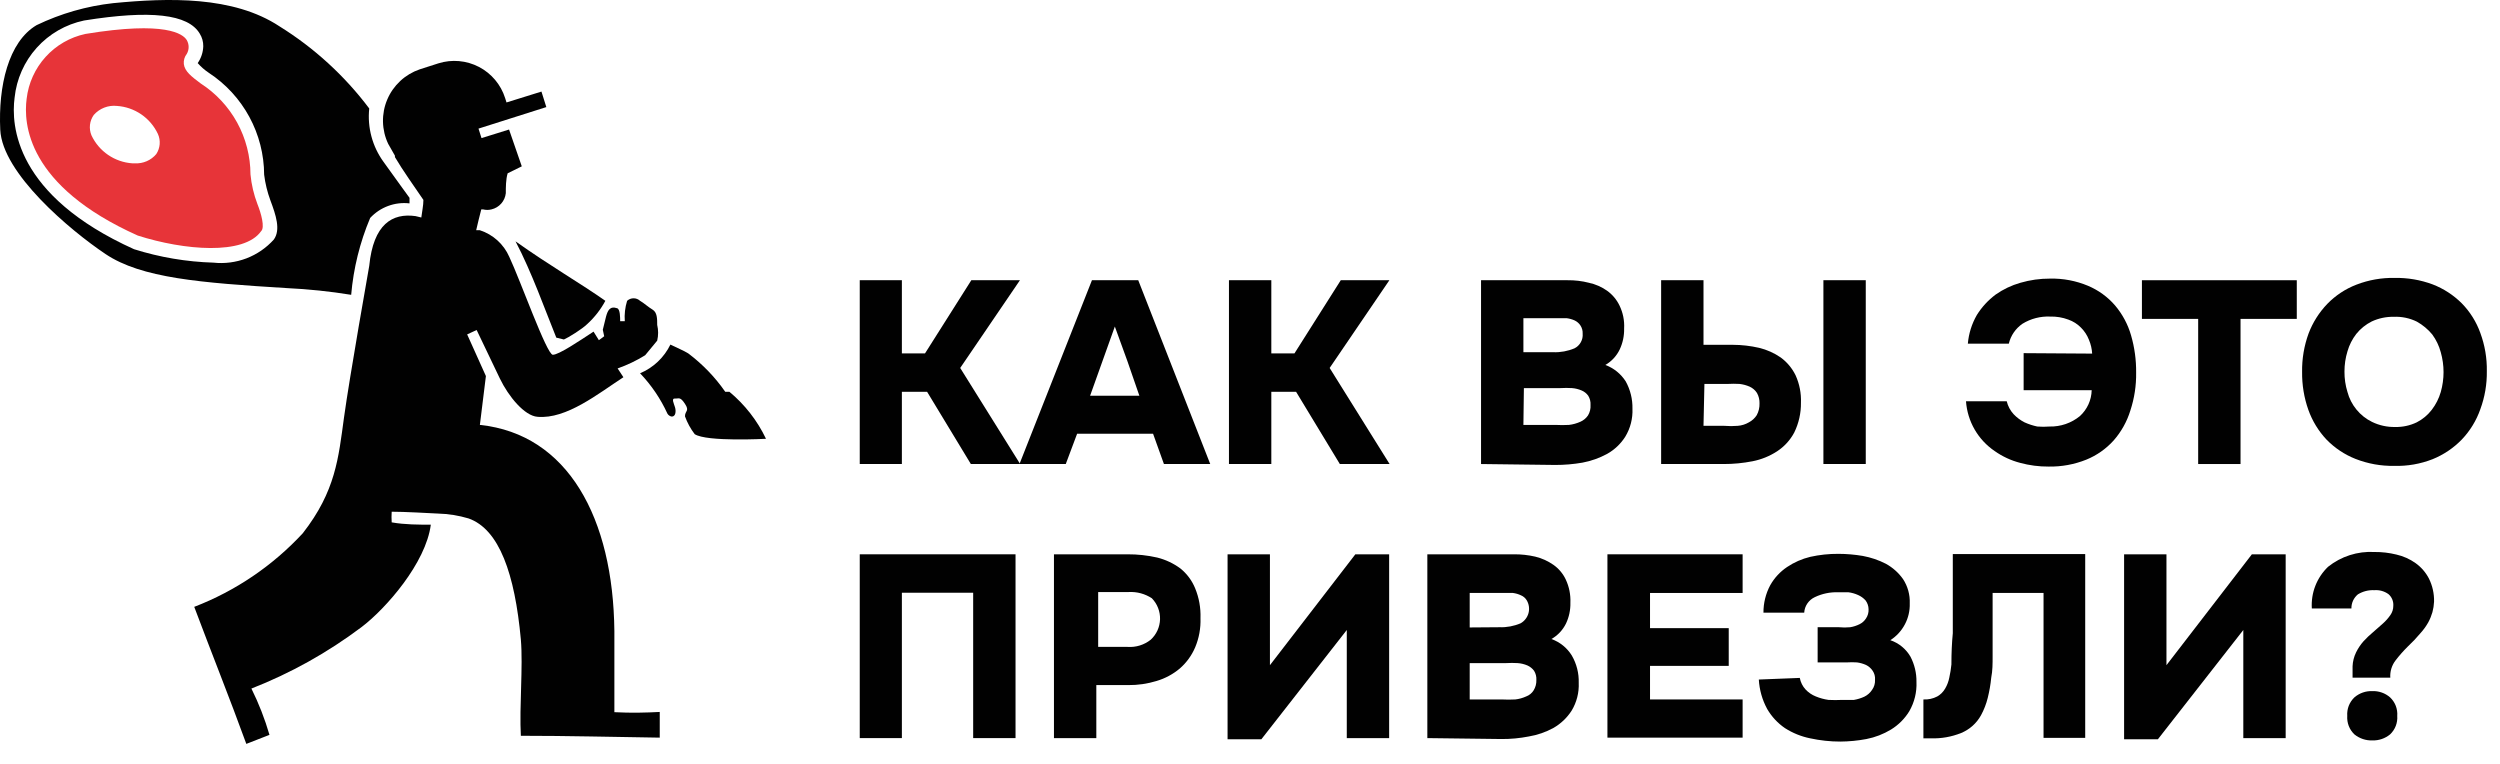 <?xml version="1.0" encoding="UTF-8"?> <svg xmlns="http://www.w3.org/2000/svg" width="108" height="33" viewBox="0 0 108 33" fill="none"><path d="M16.571 6.996C16.086 6.33 15.865 5.507 15.951 4.686C14.889 3.273 13.573 2.069 12.071 1.136C10.071 -0.184 7.251 -0.094 4.891 0.136C3.742 0.263 2.623 0.585 1.581 1.086C0.361 1.806 -0.079 3.726 0.011 5.606C0.101 7.486 3.011 9.936 4.561 10.976C6.111 12.016 8.661 12.216 12.391 12.446C13.323 12.49 14.251 12.587 15.171 12.736C15.269 11.594 15.545 10.473 15.991 9.416C16.205 9.185 16.47 9.007 16.766 8.898C17.061 8.788 17.378 8.75 17.691 8.786V8.546C17.691 8.546 17.201 7.876 16.571 6.996ZM11.831 10.346C11.506 10.708 11.101 10.987 10.647 11.161C10.193 11.334 9.704 11.398 9.221 11.346C8.057 11.311 6.903 11.116 5.791 10.766C0.651 8.446 0.471 5.416 0.631 4.216C0.714 3.415 1.049 2.66 1.588 2.062C2.127 1.463 2.843 1.052 3.631 0.886C6.501 0.426 8.131 0.606 8.631 1.456C8.732 1.618 8.784 1.806 8.781 1.996C8.774 2.258 8.69 2.511 8.541 2.726C8.682 2.887 8.844 3.028 9.021 3.146C9.752 3.625 10.353 4.278 10.77 5.046C11.187 5.813 11.407 6.673 11.411 7.546C11.458 7.926 11.549 8.298 11.681 8.656C11.921 9.296 12.131 9.926 11.831 10.346Z" fill="#010101"></path><path d="M25.372 13.996C25.686 13.709 25.95 13.371 26.151 12.996C25.151 12.286 23.732 11.466 22.271 10.426C22.971 11.756 23.561 13.426 24.032 14.586L24.361 14.666C24.532 14.596 25.151 14.216 25.372 13.996Z" fill="#010101"></path><path d="M31.511 16.926H31.331C30.89 16.291 30.349 15.731 29.731 15.266C29.521 15.136 29.281 15.046 28.961 14.886C28.689 15.444 28.224 15.885 27.651 16.126C28.139 16.637 28.538 17.225 28.831 17.866C28.851 17.901 28.878 17.931 28.911 17.953C28.944 17.976 28.982 17.991 29.021 17.996C29.191 17.996 29.211 17.766 29.161 17.596C29.111 17.426 28.991 17.206 29.161 17.216C29.331 17.226 29.381 17.126 29.591 17.446C29.801 17.766 29.591 17.736 29.591 17.986C29.691 18.263 29.833 18.523 30.011 18.756C30.531 19.096 33.091 18.956 33.091 18.956C32.718 18.173 32.179 17.481 31.511 16.926Z" fill="#010101"></path><path d="M26.541 30.766C26.541 29.766 26.541 28.196 26.541 27.266C26.491 22.386 24.541 18.756 20.731 18.356L20.991 16.246L20.181 14.446L20.591 14.256C20.591 14.256 21.341 15.826 21.591 16.346C21.971 17.136 22.661 17.966 23.221 18.006C24.471 18.116 25.841 17.006 26.931 16.296L26.681 15.916C27.097 15.77 27.496 15.579 27.871 15.346L28.391 14.716C28.444 14.493 28.444 14.26 28.391 14.036C28.391 13.766 28.391 13.496 28.191 13.376C27.991 13.256 27.851 13.116 27.651 12.996C27.575 12.925 27.475 12.886 27.371 12.886C27.267 12.886 27.167 12.925 27.091 12.996C27.003 13.281 26.969 13.579 26.991 13.876H26.791C26.791 13.716 26.791 13.356 26.661 13.316C26.341 13.206 26.251 13.426 26.181 13.676L26.041 14.246L26.101 14.526L25.871 14.696L25.641 14.326C25.001 14.746 24.141 15.326 23.881 15.326C23.621 15.326 22.471 12.086 22.001 11.096C21.883 10.826 21.708 10.584 21.489 10.385C21.27 10.187 21.012 10.037 20.731 9.946H20.571C20.641 9.636 20.711 9.356 20.791 9.046H20.871C20.989 9.076 21.113 9.076 21.231 9.046C21.394 9.008 21.541 8.92 21.652 8.795C21.763 8.67 21.833 8.513 21.851 8.346C21.851 8.106 21.851 7.746 21.931 7.486L22.541 7.186L21.991 5.596L20.801 5.966L20.671 5.556L23.601 4.626L23.391 3.956L21.881 4.426L21.821 4.236C21.637 3.656 21.231 3.172 20.691 2.891C20.151 2.61 19.522 2.554 18.941 2.736L18.131 2.996C17.819 3.103 17.532 3.274 17.29 3.499C17.049 3.724 16.857 3.997 16.729 4.301C16.6 4.605 16.538 4.933 16.545 5.263C16.552 5.593 16.629 5.918 16.771 6.216L17.061 6.726C17.065 6.746 17.065 6.767 17.061 6.786C17.401 7.366 17.891 8.046 18.291 8.636C18.291 8.886 18.231 9.136 18.201 9.396L17.951 9.336C16.951 9.196 16.131 9.676 15.951 11.486C15.951 11.486 15.101 16.286 14.861 18.036C14.621 19.786 14.501 21.216 13.081 23.036C11.781 24.44 10.177 25.528 8.391 26.216C9.141 28.216 9.921 30.156 10.641 32.136L11.641 31.746C11.441 31.058 11.18 30.389 10.861 29.746C12.557 29.082 14.155 28.19 15.611 27.096C16.671 26.296 18.401 24.316 18.611 22.666C18.091 22.666 17.481 22.666 16.921 22.566C16.911 22.413 16.911 22.259 16.921 22.106C17.481 22.106 18.501 22.166 18.921 22.186C19.369 22.198 19.812 22.268 20.241 22.396C21.571 22.866 22.241 24.796 22.501 27.626C22.601 28.806 22.431 30.526 22.501 31.786C24.501 31.786 26.501 31.836 28.501 31.866C28.501 31.496 28.501 31.126 28.501 30.756C27.921 30.786 27.281 30.806 26.541 30.766Z" fill="#010101"></path><path d="M38.961 16.926V20.046H37.141V12.106H38.961V15.266H39.961L41.961 12.106H44.061L41.481 15.896L44.071 20.046H41.941L40.051 16.926H38.961Z" fill="#010101"></path><path d="M46.532 18.736L46.041 20.046H44.041L47.172 12.106H49.172L52.282 20.046H50.282L49.812 18.736H46.532ZM47.092 17.096H49.221L48.702 15.596L48.161 14.106L47.092 17.096Z" fill="#010101"></path><path d="M54.921 16.926V20.046H53.091V12.106H54.921V15.266H55.921L57.921 12.106H60.021L57.441 15.896L60.031 20.046H57.881L55.991 16.926H54.921Z" fill="#010101"></path><path d="M63.981 20.046V12.106H67.722C68.032 12.102 68.341 12.139 68.641 12.216C68.922 12.276 69.187 12.392 69.421 12.556C69.653 12.721 69.838 12.941 69.961 13.196C70.113 13.507 70.182 13.851 70.162 14.196C70.169 14.507 70.104 14.815 69.972 15.096C69.837 15.377 69.621 15.611 69.352 15.766C69.714 15.901 70.023 16.15 70.231 16.476C70.431 16.837 70.531 17.244 70.522 17.656C70.54 18.081 70.432 18.503 70.211 18.866C70.016 19.174 69.748 19.428 69.431 19.606C69.097 19.788 68.736 19.916 68.362 19.986C67.972 20.054 67.577 20.087 67.181 20.086L63.981 20.046ZM67.102 15.216C67.417 15.227 67.731 15.169 68.022 15.046C68.135 14.988 68.23 14.896 68.292 14.784C68.354 14.672 68.382 14.544 68.371 14.416C68.378 14.289 68.343 14.162 68.272 14.056C68.212 13.966 68.129 13.894 68.031 13.846C67.921 13.795 67.802 13.762 67.681 13.746H67.272H65.811V15.216H67.102ZM65.811 18.356H67.192C67.388 18.367 67.585 18.367 67.781 18.356C67.954 18.336 68.123 18.288 68.281 18.216C68.411 18.158 68.522 18.064 68.602 17.946C68.683 17.811 68.722 17.654 68.711 17.496C68.72 17.356 68.685 17.216 68.612 17.096C68.539 16.994 68.438 16.914 68.321 16.866C68.191 16.811 68.053 16.777 67.912 16.766C67.745 16.756 67.578 16.756 67.412 16.766H65.832L65.811 18.356Z" fill="#010101"></path><path d="M71.761 20.046V12.106H73.591V14.896H74.861C75.242 14.897 75.621 14.941 75.991 15.026C76.328 15.107 76.647 15.249 76.931 15.446C77.204 15.648 77.423 15.912 77.571 16.216C77.738 16.587 77.817 16.991 77.801 17.396C77.807 17.843 77.707 18.285 77.511 18.686C77.336 19.014 77.082 19.292 76.771 19.496C76.449 19.706 76.089 19.852 75.711 19.926C75.299 20.007 74.881 20.047 74.461 20.046H71.761ZM73.591 18.396H74.491C74.684 18.412 74.878 18.412 75.071 18.396C75.24 18.383 75.404 18.332 75.551 18.246C75.689 18.174 75.806 18.067 75.891 17.936C75.976 17.78 76.017 17.604 76.011 17.426C76.016 17.269 75.978 17.113 75.901 16.976C75.826 16.859 75.718 16.765 75.591 16.706C75.451 16.644 75.303 16.604 75.151 16.586C74.978 16.576 74.804 16.576 74.631 16.586H73.631L73.591 18.396ZM78.771 12.106H80.601V20.046H78.771V12.106Z" fill="#010101"></path><path d="M90.381 15.276C90.37 15.07 90.323 14.867 90.241 14.676C90.165 14.481 90.049 14.304 89.901 14.156C89.748 13.998 89.559 13.879 89.351 13.806C89.102 13.713 88.837 13.669 88.571 13.676C88.149 13.657 87.731 13.765 87.371 13.986C87.075 14.19 86.864 14.496 86.781 14.846H85.011C85.049 14.409 85.182 13.986 85.401 13.606C85.614 13.265 85.889 12.967 86.211 12.726C86.537 12.497 86.898 12.325 87.281 12.216C87.697 12.095 88.128 12.034 88.561 12.036C89.124 12.023 89.682 12.129 90.201 12.346C90.652 12.536 91.052 12.826 91.371 13.196C91.69 13.573 91.925 14.012 92.061 14.486C92.213 15.009 92.287 15.552 92.281 16.096C92.29 16.653 92.205 17.207 92.031 17.736C91.885 18.212 91.639 18.652 91.311 19.026C90.985 19.389 90.582 19.672 90.131 19.856C89.613 20.064 89.059 20.166 88.501 20.156C88.086 20.159 87.672 20.105 87.271 19.996C86.877 19.894 86.504 19.721 86.171 19.486C85.815 19.245 85.519 18.926 85.304 18.554C85.089 18.182 84.962 17.765 84.931 17.336H86.691C86.742 17.546 86.845 17.738 86.991 17.896C87.127 18.039 87.286 18.157 87.461 18.246C87.638 18.326 87.822 18.386 88.011 18.426C88.188 18.44 88.365 18.44 88.541 18.426C89.017 18.437 89.482 18.278 89.851 17.976C90.007 17.834 90.133 17.661 90.221 17.468C90.308 17.276 90.356 17.068 90.361 16.856H87.421V15.256L90.381 15.276Z" fill="#010101"></path><path d="M92.531 13.776V12.106H99.221V13.776H96.791V20.046H94.961V13.776H92.531Z" fill="#010101"></path><path d="M103.451 12.006C104.011 11.996 104.567 12.091 105.091 12.286C105.564 12.469 105.993 12.748 106.351 13.106C106.707 13.47 106.98 13.907 107.151 14.386C107.346 14.914 107.441 15.474 107.431 16.036C107.439 16.596 107.344 17.151 107.151 17.676C106.981 18.165 106.708 18.611 106.351 18.986C105.995 19.354 105.566 19.643 105.091 19.836C104.563 20.043 103.998 20.142 103.431 20.126C102.86 20.136 102.293 20.034 101.761 19.826C101.291 19.641 100.865 19.358 100.511 18.996C100.161 18.626 99.892 18.186 99.721 17.706C99.535 17.18 99.444 16.625 99.451 16.066C99.442 15.501 99.537 14.938 99.731 14.406C99.912 13.929 100.187 13.494 100.541 13.126C100.896 12.762 101.326 12.478 101.801 12.296C102.327 12.093 102.888 11.995 103.451 12.006ZM101.281 16.056C101.279 16.355 101.323 16.651 101.411 16.936C101.485 17.215 101.618 17.474 101.801 17.696C101.984 17.919 102.212 18.1 102.471 18.226C102.783 18.378 103.125 18.453 103.471 18.446C103.793 18.453 104.111 18.385 104.401 18.246C104.655 18.117 104.877 17.932 105.051 17.706C105.228 17.476 105.36 17.215 105.441 16.936C105.601 16.374 105.601 15.778 105.441 15.216C105.367 14.939 105.242 14.678 105.071 14.446C104.887 14.224 104.663 14.038 104.411 13.896C104.101 13.743 103.757 13.671 103.411 13.686C103.083 13.68 102.759 13.748 102.461 13.886C102.201 14.016 101.973 14.2 101.791 14.426C101.618 14.65 101.489 14.904 101.411 15.176C101.323 15.461 101.28 15.758 101.281 16.056Z" fill="#010101"></path><path d="M43.871 23.946V31.886H42.041V25.606H38.961V31.886H37.141V23.946H43.871Z" fill="#010101"></path><path d="M48.711 23.946C49.142 23.944 49.571 23.991 49.991 24.086C50.352 24.176 50.692 24.336 50.991 24.556C51.274 24.784 51.494 25.08 51.631 25.416C51.799 25.825 51.877 26.265 51.861 26.706C51.876 27.138 51.798 27.568 51.631 27.966C51.482 28.315 51.257 28.626 50.971 28.876C50.678 29.123 50.338 29.307 49.971 29.416C49.573 29.539 49.158 29.6 48.741 29.596H47.361V31.886H45.531V23.946H48.711ZM48.711 27.946C49.072 27.971 49.428 27.861 49.711 27.636C49.834 27.523 49.933 27.387 50.002 27.235C50.071 27.083 50.109 26.919 50.114 26.752C50.118 26.585 50.09 26.419 50.029 26.264C49.969 26.108 49.877 25.966 49.761 25.846C49.465 25.651 49.115 25.557 48.761 25.576H47.441V27.946H48.711Z" fill="#010101"></path><path d="M54.861 28.736L58.551 23.946H60.011V31.886H58.181V27.216L54.491 31.936H53.031V23.946H54.861V28.736Z" fill="#010101"></path><path d="M61.661 31.886V23.946H65.401C65.711 23.943 66.019 23.977 66.321 24.046C66.601 24.114 66.865 24.232 67.101 24.396C67.334 24.558 67.521 24.779 67.641 25.036C67.788 25.349 67.856 25.692 67.841 26.036C67.849 26.347 67.784 26.655 67.651 26.936C67.513 27.218 67.294 27.451 67.021 27.606C67.387 27.736 67.697 27.986 67.901 28.316C68.109 28.674 68.213 29.083 68.201 29.496C68.22 29.922 68.112 30.343 67.891 30.706C67.693 31.011 67.426 31.265 67.111 31.446C66.778 31.629 66.416 31.754 66.041 31.816C65.652 31.892 65.257 31.929 64.861 31.926L61.661 31.886ZM64.781 27.096C65.093 27.107 65.404 27.049 65.691 26.926C65.775 26.879 65.848 26.815 65.907 26.738C65.966 26.662 66.008 26.575 66.033 26.481C66.057 26.388 66.062 26.291 66.048 26.196C66.034 26.1 66.001 26.009 65.951 25.926C65.892 25.831 65.805 25.758 65.701 25.716C65.594 25.665 65.479 25.632 65.361 25.616H64.951H63.491V27.106L64.781 27.096ZM63.491 30.216H64.871C65.068 30.227 65.265 30.227 65.461 30.216C65.624 30.198 65.782 30.154 65.931 30.086C66.064 30.037 66.176 29.946 66.251 29.826C66.335 29.692 66.377 29.535 66.371 29.376C66.38 29.236 66.345 29.096 66.271 28.976C66.196 28.876 66.096 28.797 65.981 28.746C65.848 28.69 65.706 28.656 65.561 28.646C65.398 28.636 65.234 28.636 65.071 28.646H63.491V30.216Z" fill="#010101"></path><path d="M75.281 23.946V25.616H71.281V27.136H74.681V28.766H71.281V30.216H75.281V31.866H69.441V23.946H75.281Z" fill="#010101"></path><path d="M77.751 29.286C77.786 29.473 77.872 29.647 78.001 29.786C78.124 29.917 78.275 30.02 78.442 30.086C78.618 30.159 78.803 30.209 78.992 30.236C79.188 30.246 79.385 30.246 79.582 30.236H80.091C80.247 30.209 80.398 30.162 80.541 30.096C80.675 30.03 80.789 29.93 80.871 29.806C80.964 29.679 81.01 29.524 81.001 29.366C81.013 29.224 80.974 29.083 80.891 28.966C80.82 28.864 80.724 28.781 80.612 28.726C80.488 28.671 80.356 28.634 80.222 28.616C80.075 28.606 79.928 28.606 79.781 28.616H78.522V27.096H79.442C79.604 27.112 79.769 27.112 79.931 27.096C80.07 27.073 80.205 27.029 80.332 26.966C80.446 26.911 80.543 26.824 80.612 26.716C80.691 26.599 80.73 26.458 80.722 26.316C80.72 26.179 80.674 26.046 80.591 25.936C80.502 25.838 80.393 25.759 80.272 25.706C80.138 25.645 79.997 25.605 79.852 25.586H79.401C79.056 25.575 78.713 25.647 78.401 25.796C78.271 25.856 78.16 25.95 78.079 26.068C77.998 26.186 77.95 26.323 77.942 26.466H76.181C76.179 26.055 76.278 25.649 76.472 25.286C76.649 24.969 76.899 24.699 77.201 24.496C77.506 24.291 77.845 24.142 78.201 24.056C78.602 23.967 79.011 23.923 79.421 23.926C79.773 23.927 80.124 23.957 80.472 24.016C80.82 24.08 81.157 24.194 81.472 24.356C81.765 24.518 82.018 24.743 82.211 25.016C82.415 25.328 82.516 25.695 82.501 26.066C82.511 26.381 82.439 26.694 82.291 26.972C82.144 27.251 81.927 27.487 81.662 27.656C82.028 27.78 82.337 28.032 82.531 28.366C82.707 28.702 82.797 29.077 82.791 29.456C82.811 29.901 82.703 30.341 82.481 30.726C82.284 31.048 82.013 31.319 81.692 31.516C81.365 31.714 81.006 31.853 80.632 31.926C80.259 31.997 79.881 32.033 79.501 32.036C79.064 32.036 78.629 31.989 78.201 31.896C77.814 31.818 77.445 31.669 77.112 31.456C76.796 31.241 76.533 30.957 76.341 30.626C76.129 30.235 76.006 29.801 75.981 29.356L77.751 29.286Z" fill="#010101"></path><path d="M86.081 25.616V27.516C86.081 27.776 86.081 28.066 86.081 28.366C86.081 28.666 86.081 28.976 86.021 29.276C85.993 29.57 85.942 29.86 85.871 30.146C85.807 30.408 85.709 30.66 85.581 30.896C85.391 31.243 85.087 31.515 84.721 31.666C84.305 31.833 83.859 31.911 83.411 31.896H83.091V30.216C83.299 30.228 83.507 30.183 83.691 30.086C83.833 30.005 83.95 29.888 84.031 29.746C84.118 29.598 84.179 29.436 84.211 29.266C84.252 29.081 84.282 28.895 84.301 28.706C84.301 28.22 84.321 27.77 84.361 27.356C84.361 26.956 84.361 26.556 84.361 26.186C84.361 25.816 84.361 25.436 84.361 25.076C84.361 24.716 84.361 24.326 84.361 23.936H90.081V31.876H88.281V25.616H86.081Z" fill="#010101"></path><path d="M93.591 28.736L97.281 23.946H98.741V31.886H96.911V27.216L93.221 31.936H91.761V23.946H93.591V28.736Z" fill="#010101"></path><path d="M101.631 29.276V29.016V28.786C101.639 28.578 101.69 28.373 101.781 28.186C101.866 28.012 101.973 27.851 102.101 27.706C102.232 27.563 102.372 27.429 102.521 27.306L102.941 26.936C103.062 26.829 103.169 26.708 103.261 26.576C103.347 26.457 103.393 26.313 103.391 26.166C103.397 26.072 103.381 25.978 103.345 25.892C103.309 25.805 103.253 25.728 103.181 25.666C103.005 25.539 102.788 25.479 102.571 25.496C102.322 25.483 102.075 25.546 101.861 25.676C101.772 25.75 101.7 25.844 101.651 25.949C101.603 26.055 101.579 26.17 101.581 26.286H99.871C99.85 25.953 99.901 25.62 100.022 25.309C100.143 24.998 100.331 24.717 100.571 24.486C101.137 24.034 101.849 23.806 102.571 23.846C102.891 23.843 103.211 23.88 103.521 23.956C103.82 24.024 104.102 24.149 104.351 24.326C104.595 24.5 104.794 24.73 104.931 24.996C105.085 25.307 105.16 25.65 105.151 25.996C105.144 26.148 105.121 26.299 105.081 26.446C105.037 26.599 104.977 26.746 104.901 26.886C104.806 27.055 104.692 27.213 104.561 27.356C104.393 27.557 104.212 27.747 104.021 27.926C103.831 28.114 103.654 28.314 103.491 28.526C103.325 28.74 103.243 29.007 103.261 29.276H101.631ZM102.491 29.856C102.77 29.847 103.041 29.943 103.251 30.126C103.359 30.228 103.443 30.353 103.497 30.491C103.55 30.63 103.572 30.778 103.561 30.926C103.572 31.074 103.55 31.223 103.497 31.361C103.443 31.5 103.359 31.624 103.251 31.726C103.038 31.901 102.768 31.994 102.491 31.986C102.209 31.997 101.931 31.904 101.711 31.726C101.604 31.624 101.52 31.5 101.466 31.361C101.413 31.223 101.391 31.074 101.401 30.926C101.391 30.778 101.413 30.63 101.466 30.491C101.52 30.353 101.604 30.228 101.711 30.126C101.928 29.94 102.207 29.844 102.491 29.856Z" fill="#010101"></path><path d="M11.121 8.816C10.964 8.405 10.863 7.975 10.821 7.536C10.819 6.754 10.621 5.984 10.246 5.298C9.87 4.612 9.329 4.03 8.671 3.606C8.271 3.306 7.981 3.086 7.941 2.766C7.926 2.608 7.972 2.45 8.071 2.326C8.122 2.236 8.149 2.135 8.149 2.031C8.149 1.928 8.122 1.826 8.071 1.736C7.911 1.466 7.161 0.896 3.691 1.466C3.028 1.608 2.426 1.955 1.971 2.457C1.515 2.96 1.228 3.592 1.151 4.266C1.011 5.326 1.151 8.026 5.951 10.176C7.951 10.816 10.541 11.036 11.281 9.986C11.451 9.826 11.281 9.216 11.121 8.816ZM6.751 6.656C6.639 6.789 6.498 6.895 6.338 6.964C6.179 7.033 6.005 7.065 5.831 7.056H5.721C5.345 7.031 4.983 6.906 4.671 6.693C4.36 6.48 4.111 6.188 3.951 5.846C3.892 5.703 3.87 5.547 3.887 5.393C3.905 5.239 3.961 5.092 4.051 4.966C4.174 4.826 4.329 4.717 4.504 4.649C4.678 4.581 4.866 4.556 5.051 4.576C5.428 4.601 5.79 4.727 6.102 4.94C6.413 5.153 6.661 5.445 6.821 5.786C6.884 5.926 6.91 6.078 6.898 6.23C6.885 6.382 6.835 6.529 6.751 6.656Z" fill="#E73439"></path></svg> 